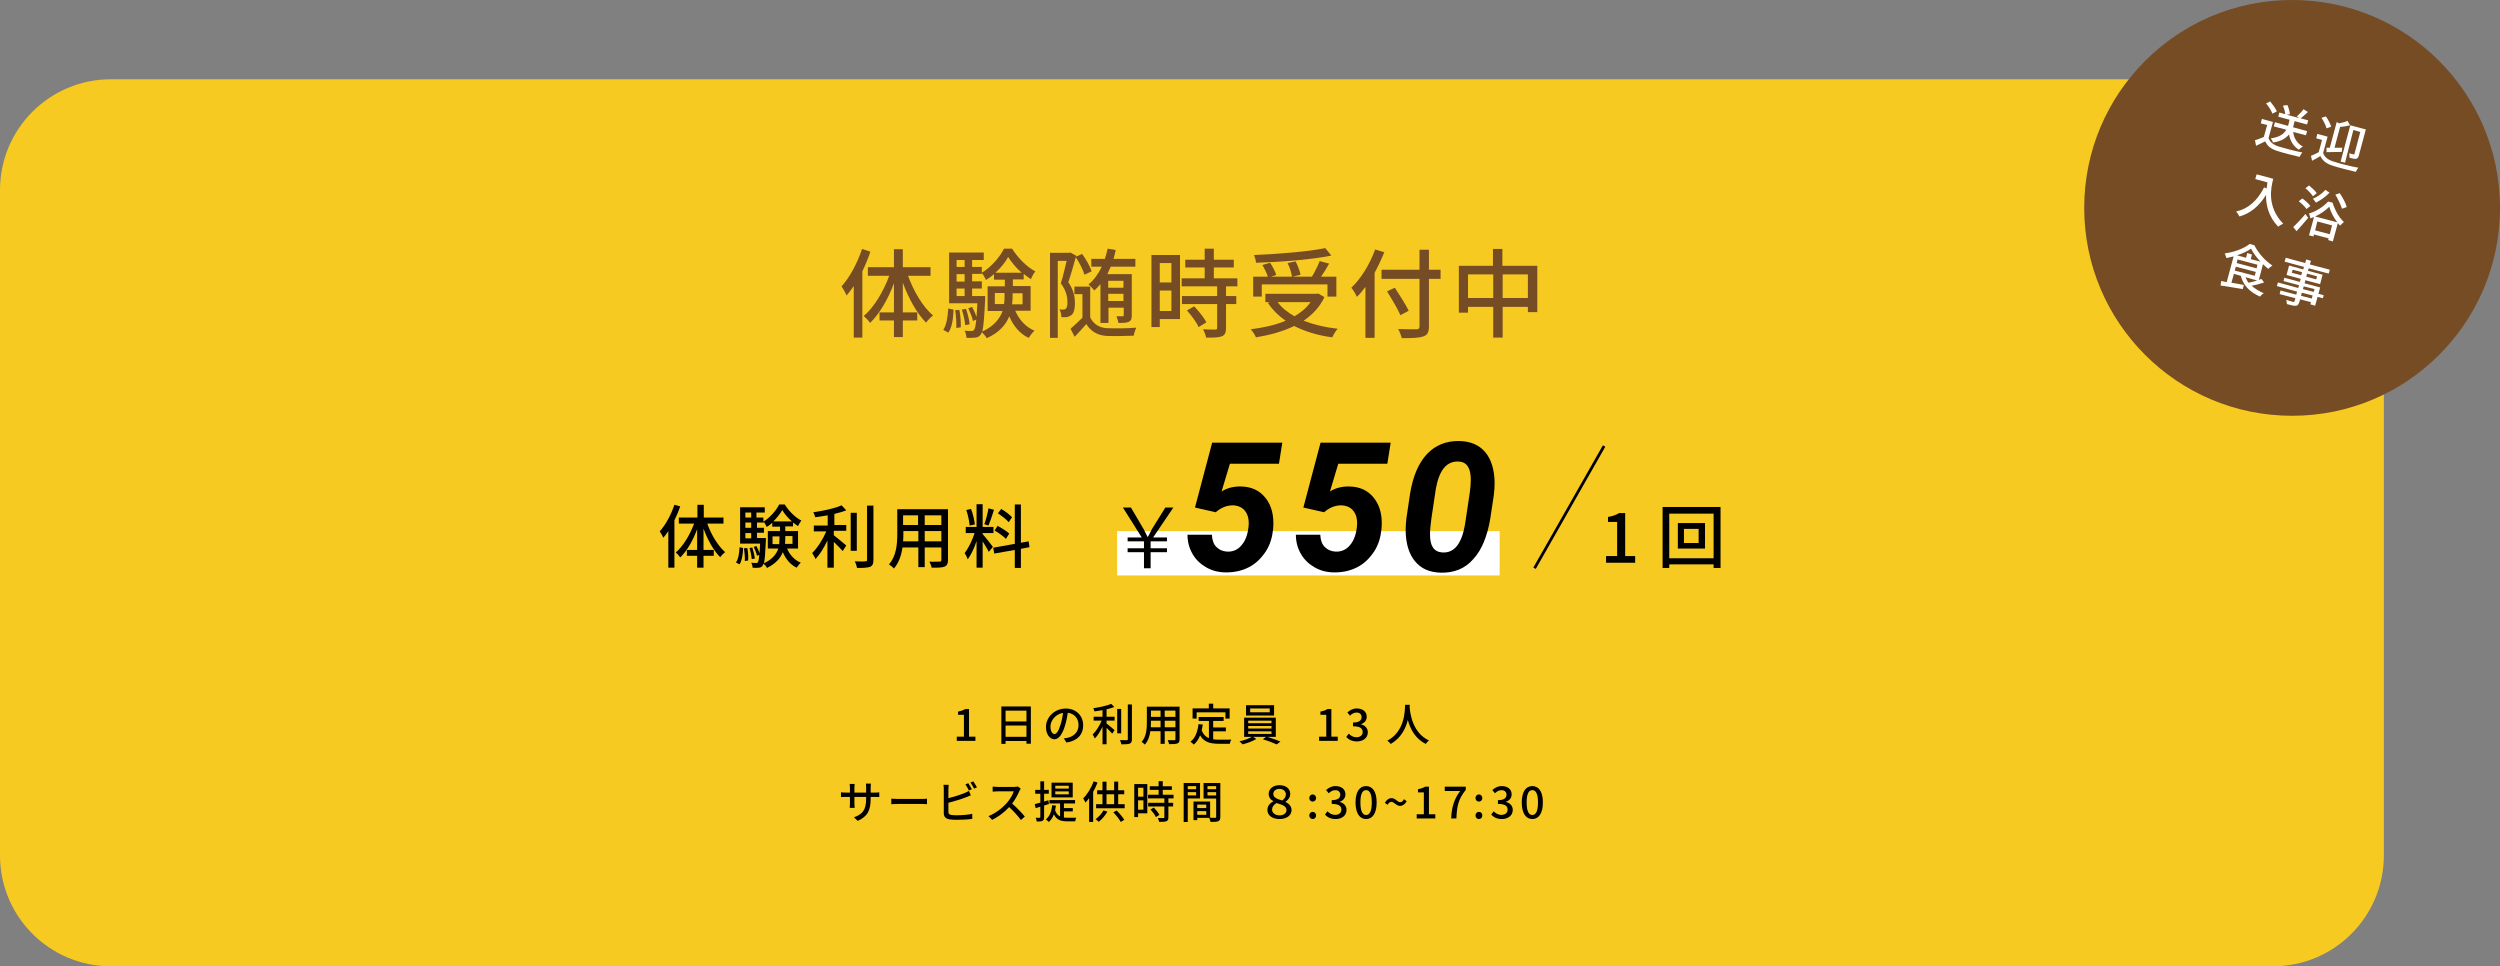 <?xml version="1.0" encoding="utf-8"?>
<!-- Generator: Adobe Illustrator 26.2.1, SVG Export Plug-In . SVG Version: 6.00 Build 0)  -->
<svg version="1.1" id="レイヤー_1" xmlns="http://www.w3.org/2000/svg" xmlns:xlink="http://www.w3.org/1999/xlink" x="0px"
	 y="0px" width="901.9px" height="348.6px" viewBox="0 0 901.9 348.6" style="enable-background:new 0 0 901.9 348.6;"
	 xml:space="preserve">
<rect x="0" y="0" width="901.9" height="348.6" fill="#808080" stroke="none"/>
<style type="text/css">
	.st0{fill:#F7CA21;}
	.st1{fill:#FFFFFF;}
	.st2{fill:none;stroke:#000000;stroke-miterlimit:10;}
	.st3{fill:#754C24;}
</style>
<path class="st0" d="M820,348.6H40c-22.1,0-40-17.9-40-40v-240c0-22.1,17.9-40,40-40h780c22.1,0,40,17.9,40,40v240
	C860,330.7,842.1,348.6,820,348.6z"/>
<rect x="403" y="191.6" class="st1" width="138" height="16"/>
<g>
	<g>
		<g>
			<g>
				<path d="M579.4,200.6h4v-12.3h-3.3v-1.8c1.7-0.3,2.9-0.7,4-1.4h2.2v15.5h3.6v2.4h-10.5V200.6z"/>
				<path d="M620.7,182.9v22h-2.5v-1.3h-16v1.3h-2.4v-22H620.7z M618.2,201.4v-16.1h-16v16.1H618.2z M615.1,188.7v9.2h-9.8v-9.2
					H615.1z M612.8,190.8h-5.3v5.1h5.3V190.8z"/>
			</g>
		</g>
		<g>
			<g>
				<path d="M431.1,183.1l6.2-23.4h25.3l-1.2,7.6h-17.7l-3,10c1.9-1.2,4.1-1.8,6.7-1.8c4,0,7,1.4,9.2,4.2s3.1,6.5,2.7,11.1
					c-0.3,3-1.1,5.8-2.7,8.2s-3.5,4.3-6,5.6s-5.2,1.9-8.3,1.9c-2.6,0-5-0.6-7.1-1.8s-3.8-2.8-5-4.9c-1.2-2.1-1.8-4.4-1.8-6.9h8.8
					c0.1,1.9,0.6,3.4,1.6,4.4s2.2,1.6,3.9,1.7c2.1,0.1,3.9-0.7,5.2-2.3c1.4-1.6,2.2-3.8,2.5-6.5c0.3-2.4-0.1-4.3-1.1-5.7
					s-2.5-2.1-4.5-2.2c-2.2,0-4.3,0.8-6.2,2.5L431.1,183.1z"/>
				<path d="M470.2,183.1l6.2-23.4h25.3l-1.2,7.6h-17.7l-3,10c1.9-1.2,4.1-1.8,6.7-1.8c4,0,7,1.4,9.2,4.2s3.1,6.5,2.7,11.1
					c-0.3,3-1.1,5.8-2.7,8.2s-3.5,4.3-6,5.6s-5.2,1.9-8.3,1.9c-2.6,0-5-0.6-7.1-1.8s-3.8-2.8-5-4.9c-1.2-2.1-1.8-4.4-1.8-6.9h8.8
					c0.1,1.9,0.6,3.4,1.6,4.4s2.2,1.6,3.9,1.7c2.1,0.1,3.9-0.7,5.2-2.3c1.4-1.6,2.2-3.8,2.5-6.5c0.3-2.4-0.1-4.3-1.1-5.7
					s-2.5-2.1-4.5-2.2c-2.2,0-4.3,0.8-6.2,2.5L470.2,183.1z"/>
				<path d="M519.8,206.6c-4-0.1-7.1-1.4-9.3-4.1c-2.2-2.6-3.3-6.3-3.4-11c0-1.6,0.1-3.1,0.3-4.7l1.3-8.7c1-6.3,3.1-11.1,6.1-14.3
					s7-4.8,11.7-4.7c4,0.1,7.1,1.4,9.3,4s3.3,6.3,3.4,10.9c0,1.6-0.1,3.2-0.3,4.7l-1.3,8.6c-1.1,6.3-3.1,11.2-6.1,14.4
					C528.6,205.1,524.6,206.7,519.8,206.6z M530.6,173c0-4.2-1.5-6.4-4.4-6.5c-4.3-0.2-7,3.1-8.2,9.8l-1.6,10.7
					c-0.3,2.2-0.5,4.1-0.5,5.6c-0.1,4.3,1.4,6.5,4.4,6.7c4.3,0.3,7-3.1,8.2-10l1.7-11.3C530.5,176,530.6,174.4,530.6,173z"/>
			</g>
		</g>
		<g>
			<g>
				<path d="M412.7,205v-5.8h-5.9v-1.4h5.9v-2.5h-5.9v-1.4h5.1l-6.8-10.8h2.9l4.7,8c0.5,1,0.8,1.7,1.3,2.6h0.1
					c0.5-0.8,0.9-1.7,1.4-2.7l4.9-7.9h2.9l-7.3,10.8h5v1.4h-5.9v2.5h5.9v1.4h-5.9v5.8L412.7,205L412.7,205z"/>
			</g>
		</g>
		<line class="st2" x1="553.6" y1="205" x2="578.7" y2="160.9"/>
	</g>
	<g>
		<g>
			<path d="M245.4,182.7c-0.6,1.7-1.3,3.4-2.1,5v17.1h-2.2v-13.2c-0.6,0.9-1.2,1.7-1.8,2.4c-0.2-0.5-0.9-1.8-1.3-2.3
				c2.1-2.3,4.1-6,5.3-9.6L245.4,182.7z M255.2,189c1.4,4,3.9,8,6.4,10.2c-0.6,0.4-1.3,1.2-1.8,1.8c-2.3-2.3-4.5-6.2-6-10.3v7.7h3.7
				v2.1h-3.7v4.3h-2.3v-4.3h-3.7v-2.1h3.7v-7.5c-1.5,4.1-3.7,7.9-6.1,10.2c-0.4-0.6-1.1-1.4-1.6-1.8c2.6-2.2,5.1-6.3,6.6-10.4h-5.5
				v-2.2h6.7v-4.6h2.3v4.6h7.1v2.2h-5.8V189z"/>
			<path d="M265.5,202.9c0.9-1.2,1.2-3.4,1.3-5.5l1.3,0.3c-0.1,2.2-0.4,4.5-1.3,5.9L265.5,202.9z M284,198c1,2.3,2.7,4.1,4.9,5
				c-0.5,0.4-1.1,1.3-1.5,1.8c-2.3-1.1-3.9-3.1-5-5.6c-0.8,2.1-2.5,4.1-5.7,5.7c-0.2-0.5-0.8-1.2-1.3-1.5c-0.1,0.3-0.2,0.5-0.3,0.7
				c-0.4,0.5-0.8,0.7-1.4,0.7c-0.5,0.1-1.4,0.1-2.2,0c0-0.5-0.2-1.3-0.5-1.8c0.8,0.1,1.4,0.1,1.8,0.1c0.3,0,0.5,0,0.6-0.3
				c0.2-0.3,0.4-1,0.5-2.6l-0.8,0.3c-0.2-0.9-0.7-2.2-1.2-3.2l1-0.3c0.4,0.8,0.9,1.8,1.1,2.6c0.1-0.9,0.1-2,0.2-3.5H267V183h8.9v1.9
				h-3v1.8h2.5v1.5c2.3-1.4,4.6-4,5.7-6.2h2c1.5,2.4,3.8,4.7,6,5.8c-0.4,0.5-0.9,1.3-1.2,2c-0.6-0.4-1.2-0.8-1.8-1.3v1.4h-2.8v1.7
				h4.6v6.3H284V198z M269.6,197.7c0.3,1.4,0.4,3.3,0.3,4.5l-1.2,0.2c0.1-1.2-0.1-3.1-0.3-4.6L269.6,197.7z M268.9,184.9v1.8h2.1
				v-1.8H268.9z M268.9,188.5v1.9h2.1v-1.9H268.9z M268.9,194.2h2.1v-1.9h-2.1V194.2z M271.2,201.7c-0.1-1.1-0.4-2.7-0.8-4l1-0.2
				c0.4,1.2,0.8,2.9,0.9,4L271.2,201.7z M276.3,194.2c0,0,0,0.6,0,0.8c-0.2,4.6-0.4,7-0.7,8.2c3-1.4,4.5-3.3,5.2-5.3H277v-6.3h4.4
				V190h-2.8v-1.4c-0.6,0.6-1.3,1.1-2,1.5c-0.2-0.5-0.7-1.3-1-1.8v0.2h-2.5v1.9h2.5v1.8h-2.5v1.9h3.2V194.2z M281.1,196.3
				c0.1-0.8,0.1-1.6,0.1-2.3v-0.5h-2.5v2.8H281.1z M285.7,188.1c-1.4-1.2-2.7-2.7-3.5-4.1c-0.7,1.3-1.9,2.8-3.2,4.1H285.7z
				 M283.3,193.4v0.5c0,0.8,0,1.5-0.1,2.3h2.7v-2.8H283.3z"/>
			<path d="M300.8,189.4h4.5v2.1h-4.5v1.6c1.2,0.9,3.8,3.1,4.5,3.7l-1.3,2c-0.7-0.8-2-2.2-3.2-3.3v9.3h-2.3V195
				c-1.2,2.6-2.8,5.1-4.3,6.7c-0.2-0.7-0.9-1.6-1.2-2.2c1.9-1.8,3.9-5,5.1-7.8h-4.5v-2.1h5v-3.7c-1.5,0.3-3.1,0.5-4.5,0.7
				c-0.1-0.5-0.4-1.3-0.7-1.8c3.6-0.5,7.8-1.4,10.2-2.5l1.7,1.8c-1.2,0.5-2.7,0.9-4.3,1.3v4H300.8z M309.1,198.7h-2.2V185h2.2V198.7
				z M315.1,182.5V202c0,1.5-0.4,2.1-1.2,2.5c-0.9,0.3-2.4,0.4-4.7,0.4c-0.1-0.6-0.5-1.7-0.8-2.4c1.7,0.1,3.3,0.1,3.8,0
				c0.5,0,0.6-0.1,0.6-0.6v-19.5h2.3V182.5z"/>
			<path d="M342,202c0,1.3-0.3,2-1.2,2.4c-0.9,0.4-2.4,0.4-4.7,0.4c-0.1-0.6-0.5-1.6-0.8-2.2c1.6,0.1,3.2,0,3.7,0
				c0.4,0,0.6-0.2,0.6-0.6v-4.5h-6v7.1h-2.3v-7.1h-5.7c-0.4,2.7-1.3,5.5-3.1,7.6c-0.4-0.5-1.3-1.2-1.8-1.5c2.7-3,3-7.4,3-11v-8.9
				H342V202z M331.3,195.3v-3.7h-5.4v1c0,0.9,0,1.8-0.1,2.7H331.3z M325.8,185.9v3.5h5.4v-3.5H325.8z M339.6,185.9h-6v3.5h6V185.9z
				 M339.6,195.3v-3.7h-6v3.7H339.6z"/>
			<path d="M354.5,192.7c0.8,0.8,3.1,3.8,3.7,4.6l-1.5,1.8c-0.4-0.9-1.4-2.5-2.2-3.8v9.5h-2.2v-9.6c-0.8,2.5-2,5-3.2,6.6
				c-0.2-0.7-0.7-1.7-1.1-2.3c1.3-1.6,2.8-4.6,3.6-7.2h-3.2v-2.2h3.9v-8.2h2.2v8.2h3.9v2.2h-3.9L354.5,192.7L354.5,192.7z
				 M349.8,189.6c-0.1-1.5-0.6-3.9-1.2-5.6l1.7-0.4c0.7,1.7,1.2,4,1.4,5.6L349.8,189.6z M358.6,183.9c-0.6,2-1.4,4.3-2,5.7l-1.5-0.5
				c0.6-1.5,1.2-4,1.5-5.7L358.6,183.9z M368.3,198v6.9h-2.2v-6.5l-7.4,1.3l-0.4-2.1l7.8-1.4V182h2.2v13.8l2.8-0.5l0.3,2.1
				L368.3,198z M362.9,194.4c-0.9-0.9-2.6-2.2-4.1-3l1.1-1.7c1.4,0.8,3.3,1.9,4.2,2.8L362.9,194.4z M363.9,188.4
				c-0.8-1-2.5-2.3-3.9-3.2l1.2-1.6c1.4,0.8,3.1,2.1,3.9,3L363.9,188.4z"/>
		</g>
	</g>
</g>
<g>
	<g>
		<path class="st3" d="M314,90.8c-0.8,2.4-1.8,4.8-2.9,7.1v23.9H308v-18.6c-0.9,1.3-1.7,2.4-2.6,3.4c-0.3-0.8-1.3-2.6-1.8-3.3
			c3-3.3,5.7-8.4,7.4-13.5L314,90.8z M327.6,99.5c2,5.6,5.4,11.3,9,14.3c-0.8,0.6-1.9,1.7-2.5,2.6c-3.3-3.3-6.3-8.7-8.4-14.4v10.7
			h5.2v2.9h-5.2v6h-3.2v-6h-5.2v-2.9h5.2v-10.5c-2.1,5.7-5.2,11-8.6,14.3c-0.5-0.8-1.6-1.9-2.3-2.5c3.7-3.1,7.1-8.8,9.2-14.5h-7.7
			v-3.1h9.4v-6.5h3.2v6.5h10v3.1H327.6z"/>
		<path class="st3" d="M340.3,119c1.2-1.8,1.6-4.7,1.8-7.7l1.9,0.4c-0.1,3.1-0.5,6.4-1.9,8.3L340.3,119z M366.3,112.2
			c1.4,3.2,3.8,5.8,6.9,7.1c-0.7,0.6-1.6,1.8-2.1,2.6c-3.2-1.5-5.5-4.3-7-7.8c-1.2,3-3.5,5.8-8.1,7.9c-0.3-0.6-1.2-1.6-1.8-2.2
			c-0.1,0.5-0.3,0.8-0.5,1c-0.5,0.7-1.1,0.9-1.9,1c-0.7,0.1-1.9,0.1-3.1,0.1c-0.1-0.8-0.3-1.9-0.7-2.6c1.1,0.1,2,0.1,2.5,0.1
			c0.4,0,0.7-0.1,0.9-0.4c0.3-0.4,0.6-1.4,0.8-3.7l-1.2,0.5c-0.2-1.3-1-3.1-1.7-4.6l1.4-0.5c0.6,1.1,1.2,2.5,1.6,3.6
			c0.1-1.3,0.2-2.9,0.3-4.9h-10.2V91.1h12.5v2.7h-4.2v2.5h3.5v2.1c3.3-2,6.5-5.6,8-8.7h2.9c2.1,3.3,5.3,6.6,8.4,8.2
			c-0.6,0.7-1.2,1.9-1.6,2.8c-0.8-0.5-1.7-1.2-2.6-1.9v2h-3.9v2.4h6.4v8.9h-5.5V112.2z M346.1,111.8c0.4,2,0.6,4.7,0.5,6.3l-1.6,0.2
			c0.1-1.8-0.1-4.3-0.4-6.4L346.1,111.8z M345.1,93.8v2.5h2.9v-2.5H345.1z M345.1,98.9v2.7h2.9v-2.7H345.1z M345.1,106.8h2.9v-2.7
			h-2.9V106.8z M348.2,117.3c-0.1-1.5-0.6-3.8-1.2-5.6l1.5-0.3c0.6,1.8,1.2,4.1,1.3,5.6L348.2,117.3z M355.4,106.8c0,0,0,0.8,0,1.2
			c-0.3,6.4-0.6,9.8-1,11.6c4.3-2,6.3-4.7,7.3-7.4h-5.4v-8.9h6.2v-2.4h-3.9v-2c-0.9,0.8-1.9,1.5-2.9,2.1c-0.3-0.7-0.9-1.8-1.5-2.5
			v0.3h-3.5v2.7h3.5v2.6h-3.5v2.7L355.4,106.8L355.4,106.8z M362.2,109.7c0.2-1.1,0.2-2.2,0.2-3.3v-0.7h-3.5v4H362.2z M368.6,98.4
			c-2-1.7-3.7-3.8-4.9-5.7c-1,1.9-2.7,4-4.6,5.7H368.6z M365.3,105.8v0.7c0,1.1,0,2.2-0.2,3.3h3.8v-4H365.3z"/>
		<path class="st3" d="M391.2,99.1c-0.4-1.7-1.8-4.3-3.1-6.3c-0.8,2.9-1.8,6.4-2.7,9c2,2.9,2.4,5.5,2.4,7.6s-0.4,3.6-1.3,4.3
			c-0.5,0.3-1,0.6-1.7,0.7c-0.6,0-1.2,0.1-1.9,0c0-0.8-0.2-2-0.7-2.8c0.6,0.1,1,0.1,1.4,0.1s0.6-0.1,0.9-0.3
			c0.4-0.3,0.6-1.3,0.6-2.3c0-1.9-0.4-4.2-2.4-6.9c0.8-2.4,1.5-5.7,2.1-8.1h-3.2v27.8h-2.8V91.2h7l0.4-0.1l2.1,1.2l-0.1,0.3l2.2-1
			c1.4,2,2.9,4.5,3.4,6.3L391.2,99.1z M393.3,114.5c1.1,2.3,3.2,3.8,6.2,3.9c2.6,0.1,7.5,0.1,10.4-0.2c-0.3,0.7-0.8,2.1-0.9,2.9
			c-2.6,0.1-7.1,0.2-9.7,0.1c-3.4-0.2-5.8-1.7-7.4-4.3c-1.3,1.5-2.7,3-4.2,4.6l-1.5-2.9c1.3-1.1,2.9-2.6,4.3-4v-8.5h-2.9v-2.7h5.7
			V114.5z M397,102.5c-0.7,0.8-1.4,1.6-2.2,2.3c-0.4-0.5-1.5-1.7-2.1-2.2c2-1.6,3.5-3.8,4.8-6.4h-3.8v-2.8h4.9
			c0.4-1.2,0.7-2.5,1-3.7l2.9,0.5c-0.2,1.1-0.5,2.2-0.8,3.2h7.9v2.8h-8.9c-0.4,0.9-0.8,1.8-1.2,2.7h8.8v14.8c0,1.3-0.2,2-1.1,2.4
			c-0.8,0.4-2,0.4-3.7,0.4c-0.1-0.7-0.5-1.8-0.7-2.4c0.9,0,1.9,0,2.2,0c0.3,0,0.4-0.1,0.4-0.5V111h-5.5v5.5H397V102.5z M399.8,101.3
			v2.5h5.5v-2.5H399.8z M405.3,108.6V106h-5.5v2.6H405.3z"/>
		<path class="st3" d="M425.7,115.1h-7.3v2.9h-3V92h10.3V115.1z M418.4,94.9v7h4.2v-7H418.4z M422.6,112.2v-7.4h-4.2v7.4H422.6z
			 M442.3,103.3v3.5h3.7v2.9h-3.7v8.6c0,1.7-0.4,2.6-1.5,3c-1.2,0.5-3,0.5-5.7,0.5c-0.1-0.9-0.6-2.1-1.1-3c2,0.1,3.9,0.1,4.4,0.1
			c0.6,0,0.7-0.2,0.7-0.7v-8.5h-12.7v-2.9h12.7v-3.5h-12.8v-2.9h8.3v-3.9h-7v-2.8h7v-4h3.3v4h7.2v2.8h-7.2v3.9h8.5v2.9H442.3z
			 M430.8,110.5c1.7,1.8,3.6,4.1,4.4,5.8l-2.8,1.7c-0.7-1.7-2.6-4.2-4.2-6L430.8,110.5z"/>
		<path class="st3" d="M477.8,107.2c-1.7,3.6-4.3,6.3-7.5,8.5c3.6,1.4,7.7,2.4,12.3,2.9c-0.7,0.7-1.5,2.1-2,3.1
			c-5.2-0.7-9.8-2.1-13.7-4.1c-4.1,2-8.9,3.3-13.8,4.1c-0.3-0.8-1.2-2.2-1.9-2.9c4.6-0.6,8.9-1.5,12.6-3.1c-2.6-1.8-4.7-3.9-6.4-6.4
			l0.6-0.3h-1.5v-3H475l0.6-0.1L477.8,107.2z M455.1,107h-3v-7.2h5.3c-0.4-1.2-1.2-2.9-2-4.2l2.8-0.8c0.9,1.3,1.9,3.2,2.2,4.4
			l-1.9,0.6h7.6c-0.2-1.3-0.8-3.4-1.6-4.9l2.9-0.6c0.8,1.5,1.5,3.5,1.8,4.8l-2.9,0.7h7c1-1.6,2.1-3.9,2.8-5.6l3.4,0.9
			c-0.9,1.6-1.9,3.3-2.9,4.7h5.5v7.2h-3.2v-4.4h-23.7v4.4H455.1z M480.3,92.2c-7.4,1.5-18.1,2.3-27.2,2.6c0-0.8-0.4-2.1-0.7-2.8
			c9-0.4,19.6-1.2,25.7-2.5L480.3,92.2z M460.9,109c1.5,2,3.6,3.7,6.1,5.1c2.4-1.4,4.3-3,5.8-5.1H460.9z"/>
		<path class="st3" d="M499.4,91c-1,2.5-2.2,5-3.5,7.4v23.5h-3.3v-18.4c-1,1.3-2,2.6-3.1,3.6c-0.3-0.8-1.3-2.5-2-3.3
			c3.5-3.3,6.7-8.5,8.6-13.8L499.4,91z M519.7,100.6h-4.2v17.1c0,2.3-0.6,3.2-2.1,3.7s-3.9,0.6-7.7,0.6c-0.2-0.9-0.8-2.4-1.3-3.3
			c2.8,0.1,5.7,0.1,6.6,0.1c0.8,0,1.1-0.3,1.1-1.1v-17.1h-13.7v-3.3h13.7v-7.2h3.4v7.2h4.2L519.7,100.6L519.7,100.6z M505.2,113.7
			c-0.9-2.2-3.1-5.8-4.8-8.6l2.8-1.3c1.7,2.6,4,6.2,5,8.3L505.2,113.7z"/>
		<path class="st3" d="M554.6,95.9v16.7h-3.4v-1.9h-9.1v11.1h-3.4v-11.1h-9.1v2.1h-3.3V95.9h12.3v-6.1h3.4v6.1H554.6z M538.7,107.5
			V99h-9.1v8.5H538.7z M551.2,107.5V99h-9.1v8.5H551.2z"/>
	</g>
</g>
<g>
	<circle class="st3" cx="826.9" cy="75" r="75"/>
	<g>
		<g>
			<path class="st1" d="M818.4,49.8c0.5,1.5,1.8,2.5,3.8,3.1s6.1,1.7,8.4,2.1c-0.3,0.3-0.8,1.1-1,1.6c-2.1-0.5-5.8-1.4-7.9-2.1
				c-2.3-0.7-3.7-1.7-4.5-3.5c-1.1,0.5-2.1,1-3.3,1.6l-0.4-2c1-0.3,2.1-0.7,3.2-1.2l1.2-4.3l-2.3-0.6l0.4-1.6l4,1.1L818.4,49.8z
				 M819.8,41c-0.4-1-1.3-2.6-2.3-3.7l1.5-0.7c0.9,1.1,2,2.6,2.4,3.6L819.8,41z M827.3,47.6c0.2,2.2,1.4,4.1,3.5,5.3
				c-0.5,0.2-1.1,0.8-1.5,1.1c-2-1.3-3.1-3.2-3.5-5.5c-1.1,1.3-2.8,2.5-5.8,2.9c-0.1-0.4-0.5-1.1-0.8-1.5c3.3-0.4,4.8-1.7,5.6-3.1
				l-4.5-1.2l0.4-1.5l4.7,1.3l0.1-0.2l0.5-2l-4.1-1.1l0.4-1.5l2.1,0.6c0-0.9-0.4-2.1-0.8-3.1l1.6-0.2c0.5,1,0.8,2.4,0.9,3.3
				l-1.1,0.2l4.5,1.2l-0.9-0.6c0.8-0.7,1.8-1.7,2.4-2.6l1.6,1c-0.9,0.8-1.8,1.7-2.6,2.3l2.7,0.7l-0.4,1.5l-4.5-1.2l-0.5,2l-0.1,0.2
				l5.1,1.4l-0.4,1.5L827.3,47.6z"/>
			<path class="st1" d="M838.1,55.2c0.5,1.5,1.8,2.5,3.8,3.1c2.1,0.7,6.5,1.8,8.9,2.2c-0.3,0.3-0.7,1-0.9,1.5
				c-2.2-0.5-6.2-1.5-8.3-2.2c-2.3-0.7-3.7-1.8-4.5-3.5c-0.9,0.6-1.9,1.1-3,1.7l-0.4-1.8c0.9-0.3,1.9-0.8,2.8-1.3l1.2-4.4l-2.1-0.6
				l0.4-1.6l3.7,1L838.1,55.2z M839.3,46.3c-0.2-1-1-2.6-1.8-3.8l1.6-0.5c0.8,1.1,1.6,2.7,1.9,3.7L839.3,46.3z M839.3,53.3
				c0.4,0,0.8,0,1.2,0L843,44l0.8,0.5c1.1-0.2,2.3-0.5,3.1-0.9l0.9,1.6c-1.1,0.3-2.4,0.5-3.6,0.6l-2,7.5c0.9,0,1.9,0,2.8,0l-0.2,1.5
				c-1.9,0-3.9,0.1-5.5,0.1V53.3z M846,58.7l-1.6-0.4l3.5-13.1l5.6,1.5L851,56c-0.2,0.8-0.4,1.1-1,1.3c-0.6,0.1-1.3-0.1-2.4-0.4
				c0-0.4,0-1.1-0.1-1.6c0.7,0.2,1.4,0.4,1.6,0.4c0.2,0.1,0.3,0,0.3-0.2l2.1-7.9l-2.5-0.7L846,58.7z"/>
			<path class="st1" d="M820.1,64.5c-0.9,3.3-2.3,10.2,3.6,16.2c-0.5,0.2-1.4,0.7-1.8,1.1c-3.5-3.6-4.5-7.9-4.4-11.5
				c-2.5,4.1-5.7,6.7-9.6,7.8c-0.2-0.4-0.8-1.4-1.2-1.8c4.5-1,7.7-4,10.1-8.7l0.9,0.4c0.1-0.8,0.2-1.6,0.3-2.2l-4.4-1.2l0.5-1.7
				L820.1,64.5z"/>
			<path class="st1" d="M827.3,81.9c1.2-1.1,3-3,4.4-4.7l1,1.4c-1.3,1.6-2.9,3.3-4.2,4.8L827.3,81.9z M832.1,75.4
				c-0.5-0.8-1.8-2-2.8-2.8l1.3-1c1,0.7,2.3,1.9,2.9,2.7L832.1,75.4z M834.4,70.8c-0.5-0.8-1.7-2.1-2.7-2.9l1.3-1
				c1,0.8,2.2,1.9,2.8,2.8L834.4,70.8z M841.5,73.1c0.8,2.6,2.3,5.4,4.1,7c-0.4,0.3-1,0.9-1.4,1.3c-0.3-0.3-0.5-0.6-0.8-0.9
				l-1.8,6.6l-1.7-0.5l0.2-0.6l-5.3-1.4l-0.2,0.7l-1.6-0.4l1.8-6.6c-0.4,0.2-0.9,0.3-1.3,0.5c-0.1-0.5-0.3-1.3-0.5-1.8
				c2.6-0.7,5.4-2.6,6.9-4.3L841.5,73.1z M840.4,69.5c-1.4,1.5-3.3,2.8-4.9,3.6c-0.3-0.4-0.8-1.1-1.1-1.4c1.6-0.7,3.3-1.8,4.5-3.2
				L840.4,69.5z M843.2,80.2c-1.3-1.7-2.4-3.8-2.9-5.6c-1.2,1.2-3.1,2.6-5.1,3.5L843.2,80.2z M840.5,84.5l0.8-3.2l-5.3-1.4l-0.8,3.2
				L840.5,84.5z M844.9,75.3c-0.4-1.3-1.4-3.4-2.4-5.1l1.6-0.5c1,1.5,2.2,3.6,2.5,5L844.9,75.3z"/>
			<path class="st1" d="M816.8,101.9c-1.4,0.5-3,0.9-4.5,1.2c1.1,1,2.6,1.9,4.4,2.7c-0.5,0.2-1.1,0.8-1.4,1.2
				c-3.8-1.7-6.1-4.2-6.9-7.5l-2.5-0.7L805,102c1.4,0.2,2.9,0.5,4.5,0.8l-0.4,1.5c-2.9-0.5-5.9-1-8-1.3l0.2-1.6
				c0.6,0.1,1.3,0.2,2,0.4l2.5-9.3c-0.8,0.2-1.7,0.4-2.6,0.6c-0.1-0.4-0.4-1.2-0.6-1.7c3.4-0.4,7-1.8,9-3.4l1.7,0.5
				c1.4,2.8,3.9,5.6,6.5,7.3c-0.5,0.3-1.1,0.8-1.5,1.2c-0.6-0.5-1.3-1.1-1.9-1.7l-1.5,5.7c0.3-0.1,0.7-0.3,0.9-0.4L816.8,101.9z
				 M806.2,97.6l7.2,1.9l0.4-1.4l-7.2-1.9L806.2,97.6z M806.9,94.9l7.2,1.9l0.3-1.3l-7.2-1.9L806.9,94.9z M815.5,94.4
				c-1.4-1.5-2.7-3.2-3.4-4.7c-1.3,0.9-3.1,1.8-5.1,2.4l3.3,0.9l0.4-1.7l1.7,0.5l-0.4,1.7L815.5,94.4z M810.1,100
				c0.3,0.7,0.6,1.4,1.1,2c1-0.2,2.1-0.5,3.1-0.8L810.1,100z"/>
			<path class="st1" d="M838,107.6l-1.9-0.5l-0.9,3.2l-1.7-0.5l0.2-0.8l-3.9-1l-0.3,1c-0.3,0.9-0.6,1.3-1.3,1.3
				c-0.7,0.1-1.6-0.2-3.2-0.6c0-0.4-0.1-1.1-0.2-1.5c1,0.3,2.1,0.6,2.4,0.7c0.3,0.1,0.5,0,0.6-0.3l0.3-1l-5.7-1.5l0.3-1.3l5.7,1.5
				l0.3-1.1l-7.3-2l0.4-1.3l7.3,2l0.3-1l-5.6-1.5l0.3-1.2l5.6,1.5l0.3-1.1l-5.1-1.4l0.9-3.4l5.1,1.4l0.3-0.9l-7-1.9l0.4-1.4l7,1.9
				l0.4-1.3l1.7,0.5l-0.4,1.3l7.2,1.9l-0.4,1.4l-7.2-1.9l-0.3,0.9l5.3,1.4l-0.9,3.4l-5.3-1.4l-0.3,1.1l5.6,1.5l-0.6,2.3l1.9,0.5
				L838,107.6z M830.2,99.3l0.3-1.1l-3.4-0.9l-0.3,1.1L830.2,99.3z M834.3,106.6l-3.9-1l-0.3,1.1l3.9,1L834.3,106.6z M830.8,104.3
				l3.9,1l0.3-1l-3.9-1L830.8,104.3z M832.3,98.7l-0.3,1.1l3.6,1l0.3-1.1L832.3,98.7z"/>
		</g>
	</g>
</g>
<g>
	<g>
		<path d="M345.167,265.75h2.576v-7.876h-2.112v-1.168c1.104-0.192,1.889-0.48,2.561-0.896h1.393v9.94h2.306v1.521h-6.723V265.75z"
			/>
		<path d="M371.891,254.865v13.43h-1.585v-0.977h-7.539v1.04h-1.521v-13.493H371.891z M362.767,256.37v3.905h7.539v-3.905H362.767z
			 M370.306,265.813v-4.065h-7.539v4.065H370.306z"/>
		<path d="M384.738,267.879l-0.945-1.505c0.545-0.048,1.025-0.128,1.425-0.225c2.049-0.464,3.874-1.969,3.874-4.546
			c0-2.32-1.409-4.161-3.874-4.466c-0.224,1.441-0.496,2.994-0.96,4.498c-0.961,3.266-2.289,5.074-3.874,5.074
			c-1.584,0-3.041-1.761-3.041-4.434c0-3.586,3.138-6.659,7.155-6.659c3.841,0,6.274,2.689,6.274,6.035
			C390.772,265.013,388.627,267.318,384.738,267.879z M380.431,264.805c0.721,0,1.473-1.041,2.209-3.506
			c0.4-1.265,0.688-2.721,0.881-4.13c-2.881,0.465-4.562,2.962-4.562,4.946C378.96,263.957,379.744,264.805,380.431,264.805z"/>
		<path d="M399.2,258.579h2.897v1.376H399.2v1.057c0.784,0.576,2.465,2.017,2.897,2.401l-0.849,1.264
			c-0.448-0.512-1.297-1.393-2.049-2.112v5.938h-1.457v-6.354c-0.784,1.648-1.776,3.265-2.769,4.273
			c-0.16-0.433-0.544-1.057-0.784-1.44c1.216-1.152,2.497-3.186,3.249-5.026h-2.897v-1.376h3.201v-2.386
			c-0.976,0.192-1.969,0.353-2.896,0.465c-0.064-0.336-0.272-0.849-0.448-1.152c2.32-0.353,4.994-0.913,6.515-1.585l1.072,1.137
			c-0.801,0.32-1.761,0.592-2.785,0.832V258.579z M404.482,264.549h-1.44v-8.804h1.44V264.549z M408.355,254.144v12.502
			c0,0.928-0.224,1.36-0.784,1.616c-0.592,0.224-1.553,0.272-3.009,0.272c-0.08-0.417-0.305-1.104-0.528-1.537
			c1.089,0.048,2.097,0.048,2.417,0.032c0.304,0,0.416-0.096,0.416-0.384v-12.502H408.355z"/>
		<path d="M425.54,266.662c0,0.864-0.208,1.312-0.784,1.536c-0.592,0.24-1.521,0.272-2.993,0.257
			c-0.063-0.4-0.304-1.057-0.496-1.441c1.024,0.049,2.081,0.032,2.385,0.032c0.288,0,0.4-0.096,0.4-0.399v-2.865h-3.874v4.577
			h-1.488v-4.577h-3.682c-0.256,1.761-0.832,3.553-2.001,4.85c-0.224-0.288-0.832-0.801-1.168-0.977
			c1.744-1.937,1.904-4.77,1.904-7.026v-5.698h11.797V266.662z M418.689,262.372v-2.369h-3.474v0.641
			c0,0.544-0.016,1.137-0.063,1.729H418.689z M415.216,256.353v2.257h3.474v-2.257H415.216z M424.052,256.353h-3.874v2.257h3.874
			V256.353z M424.052,262.372v-2.369h-3.874v2.369H424.052z"/>
		<path d="M437.666,266.71c0.704,0.096,1.456,0.145,2.257,0.145c0.688,0,3.377,0,4.289-0.032c-0.239,0.352-0.496,1.072-0.56,1.505
			h-3.81c-3.138,0-5.442-0.528-6.899-3.042c-0.527,1.361-1.264,2.481-2.257,3.33c-0.239-0.272-0.864-0.785-1.232-1.024
			c1.761-1.312,2.577-3.554,2.913-6.355l1.537,0.145c-0.096,0.736-0.225,1.44-0.385,2.097c0.561,1.488,1.457,2.337,2.609,2.817
			v-6.211h-3.697v-1.424h9.012v1.424h-3.777v2.354h4.577v1.393h-4.577V266.71z M431.695,259.251h-1.457v-3.682h5.858v-1.713h1.585
			v1.713h5.923v3.682h-1.521v-2.272h-10.388V259.251z"/>
		<path d="M457.154,265.83c1.617,0.464,3.553,1.168,4.77,1.681l-1.312,1.04c-1.199-0.544-3.361-1.36-5.041-1.841l1.184-0.88h-4.674
			l1.152,0.768c-1.279,0.769-3.328,1.537-4.961,1.938c-0.273-0.305-0.752-0.801-1.121-1.073c1.537-0.352,3.425-1.024,4.482-1.632
			h-2.801v-6.915h11.428v6.915H457.154z M459.634,258.146h-10.115v-3.745h10.115V258.146z M450.304,260.899h8.402v-0.912h-8.402
			V260.899z M450.304,262.837h8.402v-0.929h-8.402V262.837z M450.304,264.773h8.402v-0.944h-8.402V264.773z M458.066,255.586h-7.059
			v1.376h7.059V255.586z"/>
		<path d="M475.886,265.75h2.576v-7.876h-2.111v-1.168c1.104-0.192,1.889-0.48,2.561-0.896h1.393v9.94h2.305v1.521h-6.723V265.75z"
			/>
		<path d="M485.677,265.861l0.896-1.185c0.689,0.705,1.568,1.297,2.785,1.297c1.328,0,2.24-0.72,2.24-1.873
			c0-1.264-0.832-2.08-3.488-2.08v-1.361c2.32,0,3.09-0.848,3.09-1.952c0-1.024-0.689-1.648-1.809-1.648
			c-0.914,0-1.682,0.447-2.354,1.12l-0.961-1.152c0.928-0.849,2.018-1.44,3.377-1.44c2.113,0,3.602,1.088,3.602,2.977
			c0,1.329-0.783,2.209-2.033,2.673v0.08c1.361,0.337,2.434,1.329,2.434,2.882c0,2.064-1.777,3.281-3.938,3.281
			C487.661,267.478,486.462,266.742,485.677,265.861z"/>
		<path d="M508.593,254.273c-0.016,0.224-0.016,0.496-0.049,0.784c0.145,2.129,0.977,9.315,6.963,12.068
			c-0.465,0.353-0.896,0.849-1.137,1.249c-3.873-1.873-5.65-5.538-6.482-8.628c-0.768,3.058-2.449,6.515-6.162,8.644
			c-0.271-0.384-0.752-0.849-1.232-1.168c6.402-3.41,6.307-10.837,6.418-12.949H508.593z"/>
		<path d="M309.426,296.135l-1.36-1.28c2.993-1.104,4.401-2.481,4.401-6.723v-0.641h-4.226v2.4c0,0.657,0.048,1.329,0.08,1.553
			h-1.776c0.016-0.224,0.08-0.88,0.08-1.553v-2.4h-1.569c-0.752,0-1.408,0.032-1.664,0.063v-1.744
			c0.208,0.048,0.928,0.128,1.664,0.128h1.569v-1.841c0-0.4-0.032-0.864-0.097-1.28h1.809c-0.031,0.208-0.096,0.688-0.096,1.28
			v1.841h4.226v-1.856c0-0.641-0.048-1.169-0.08-1.393h1.809c-0.031,0.24-0.096,0.752-0.096,1.393v1.856h1.505
			c0.784,0,1.296-0.048,1.601-0.096v1.696c-0.257-0.032-0.816-0.048-1.585-0.048h-1.521v0.544
			C314.099,292.165,313.171,294.454,309.426,296.135z"/>
		<path d="M323.92,288.227h8.708c0.768,0,1.393-0.064,1.792-0.096v1.984c-0.352-0.016-1.088-0.08-1.792-0.08h-8.708
			c-0.88,0-1.841,0.032-2.385,0.08v-1.984C322.063,288.163,323.055,288.227,323.92,288.227z"/>
		<path d="M342.144,284.61v3.345c1.889-0.464,4.29-1.216,5.843-1.872c0.528-0.209,1.024-0.448,1.553-0.785l0.704,1.617
			c-0.528,0.208-1.169,0.496-1.681,0.688c-1.713,0.688-4.401,1.488-6.419,2.017v3.266c0,0.768,0.337,0.96,1.089,1.12
			c0.48,0.08,1.232,0.112,2.001,0.112c1.681,0,4.193-0.177,5.521-0.528v1.841c-1.456,0.208-3.857,0.319-5.618,0.319
			c-0.992,0-1.952-0.048-2.625-0.159c-1.296-0.24-2.032-0.881-2.032-2.226v-8.755c0-0.385-0.032-1.041-0.112-1.473h1.873
			C342.193,283.569,342.144,284.145,342.144,284.61z M350.596,284.738l-1.041,0.448c-0.32-0.641-0.849-1.601-1.28-2.209l1.04-0.433
			C349.716,283.121,350.276,284.113,350.596,284.738z M352.437,284.05l-1.041,0.448c-0.336-0.688-0.849-1.601-1.297-2.193
			l1.024-0.432C351.541,282.465,352.148,283.457,352.437,284.05z"/>
		<path d="M367.763,285.33c-0.561,1.312-1.505,3.121-2.625,4.562c1.648,1.409,3.585,3.474,4.578,4.69l-1.409,1.248
			c-1.056-1.44-2.657-3.201-4.241-4.674c-1.713,1.825-3.874,3.538-6.163,4.61l-1.296-1.36c2.593-0.993,4.994-2.913,6.578-4.69
			c1.089-1.216,2.161-2.977,2.545-4.226h-5.874c-0.624,0-1.488,0.08-1.745,0.096v-1.809c0.32,0.048,1.249,0.112,1.745,0.112h5.938
			c0.592,0,1.12-0.064,1.393-0.16l1.04,0.769C368.116,284.658,367.876,285.058,367.763,285.33z"/>
		<path d="M376.673,290.596v4.146c0,0.736-0.145,1.137-0.561,1.36c-0.432,0.24-1.072,0.288-2.081,0.288
			c-0.031-0.353-0.208-0.992-0.399-1.377c0.64,0.017,1.232,0.017,1.408,0.017c0.192,0,0.272-0.064,0.272-0.288v-3.714l-1.681,0.513
			l-0.337-1.44c0.561-0.145,1.265-0.337,2.018-0.545v-3.217h-1.857v-1.377h1.857v-3.089h1.36v3.089h1.696v1.377h-1.696v2.817
			l1.536-0.448l0.209,1.344L376.673,290.596z M383.828,294.934c0.432,0.063,0.88,0.079,1.344,0.079c0.448,0,2.514,0,3.122-0.016
			c-0.177,0.32-0.368,0.944-0.417,1.312h-2.753c-2.225,0-3.89-0.4-4.93-2.513c-0.433,1.12-1.024,2.032-1.809,2.737
			c-0.225-0.24-0.784-0.705-1.104-0.896c1.376-1.104,2.064-2.897,2.32-5.154l1.345,0.16c-0.08,0.592-0.176,1.152-0.304,1.681
			c0.416,1.152,1.024,1.841,1.793,2.209v-4.674h-3.842v-1.217h9.252v1.217h-4.018v1.664h3.201v1.185h-3.201V294.934z
			 M386.997,287.667h-7.651v-5.313h7.651V287.667z M385.572,283.457h-4.866v1.041h4.866V283.457z M385.572,285.506h-4.866v1.057
			h4.866V285.506z"/>
		<path d="M395.953,282.321c-0.433,1.12-0.977,2.272-1.585,3.329v10.868h-1.456v-8.579c-0.433,0.592-0.881,1.137-1.329,1.616
			c-0.144-0.368-0.576-1.168-0.816-1.521c1.505-1.488,2.93-3.81,3.794-6.162L395.953,282.321z M399.507,292.805
			c-0.784,1.393-2.018,2.785-3.105,3.681c-0.272-0.271-0.849-0.72-1.185-0.944c1.12-0.784,2.209-2,2.881-3.185L399.507,292.805z
			 M405.733,290.132v1.457h-10.309v-1.457h2.305v-3.602h-1.921v-1.424h1.921v-3.105h1.457v3.105h2.753v-3.138h1.457v3.138h2.177
			v1.424h-2.177v3.602H405.733z M399.186,290.132h2.753v-3.602h-2.753V290.132z M402.836,292.388
			c1.04,1.024,2.192,2.401,2.753,3.346l-1.248,0.801c-0.528-0.977-1.665-2.434-2.705-3.49L402.836,292.388z"/>
		<path d="M413.905,293.429h-3.33v1.345h-1.376v-11.925h4.706V293.429z M410.575,284.193v3.218h1.921v-3.218H410.575z
			 M412.496,292.1v-3.377h-1.921v3.377H412.496z M421.508,288.019v1.601h1.713v1.312h-1.713v3.938c0,0.769-0.176,1.168-0.704,1.393
			c-0.561,0.224-1.377,0.24-2.625,0.24c-0.064-0.4-0.272-0.977-0.48-1.393c0.896,0.032,1.776,0.032,2.017,0.032
			c0.257-0.017,0.337-0.08,0.337-0.305v-3.905h-5.827v-1.312h5.827v-1.601h-5.875v-1.312h3.81v-1.761h-3.201v-1.297h3.201v-1.824
			h1.488v1.824h3.298v1.297h-3.298v1.761h3.89v1.312H421.508z M416.258,291.333c0.769,0.8,1.648,1.889,2.001,2.656l-1.265,0.769
			c-0.336-0.769-1.169-1.904-1.937-2.737L416.258,291.333z"/>
		<path d="M428.496,288.052v8.483h-1.473v-14.054h5.906v5.57H428.496z M428.496,283.601v1.104h3.025v-1.104H428.496z
			 M431.521,286.947v-1.185h-3.025v1.185H431.521z M440.245,294.678c0,0.849-0.176,1.329-0.753,1.585
			c-0.56,0.24-1.44,0.256-2.785,0.256c-0.063-0.4-0.271-1.04-0.464-1.456h-4.321v0.8h-1.361v-6.706h6.003v5.857
			c0.784,0.032,1.553,0.017,1.809,0.017c0.288-0.017,0.368-0.096,0.368-0.368v-6.579h-4.546v-5.602h6.051V294.678z M431.922,290.276
			v1.248h3.249v-1.248H431.922z M435.171,293.941v-1.328h-3.249v1.328H435.171z M435.619,283.601v1.104h3.121v-1.104H435.619z
			 M438.74,286.978v-1.216h-3.121v1.216H438.74z"/>
		<path d="M457.232,292.261c0-1.473,0.768-2.433,2.145-3.169v-0.064c-1.121-0.607-1.682-1.488-1.682-2.593
			c-0.031-1.841,1.57-3.169,3.875-3.169c2.416,0,3.889,1.345,3.904,3.105c0,1.152-0.576,2.08-1.713,2.881v0.063
			c1.49,0.753,2.178,1.681,2.178,2.978c0,1.745-1.617,3.186-4.338,3.186C458.865,295.478,457.232,294.053,457.232,292.261z
			 M464.115,292.245c0-1.408-1.457-1.921-3.602-2.545c-1.072,0.656-1.602,1.425-1.602,2.385c0,1.152,1.09,2.064,2.738,2.064
			C463.218,294.149,464.115,293.269,464.115,292.245z M463.89,286.547c-0.016-0.977-0.785-1.953-2.385-1.953
			c-1.248,0-2.16,0.801-2.145,1.841c0,1.329,1.537,1.889,3.248,2.354C463.603,287.987,463.89,287.346,463.89,286.547z"/>
		<path d="M472.333,287.907c0-0.752,0.545-1.312,1.232-1.312c0.689,0,1.232,0.561,1.232,1.312c0,0.736-0.543,1.28-1.232,1.28
			C472.878,289.187,472.333,288.643,472.333,287.907z M472.333,294.198c0-0.769,0.545-1.312,1.232-1.312
			c0.689,0,1.232,0.544,1.232,1.312c0,0.752-0.543,1.28-1.232,1.28C472.878,295.478,472.333,294.95,472.333,294.198z"/>
		<path d="M477.997,293.861l0.896-1.185c0.689,0.705,1.568,1.297,2.785,1.297c1.328,0,2.24-0.72,2.24-1.873
			c0-1.264-0.832-2.08-3.488-2.08v-1.361c2.32,0,3.09-0.848,3.09-1.952c0-1.024-0.689-1.648-1.809-1.648
			c-0.914,0-1.682,0.447-2.354,1.12l-0.961-1.152c0.928-0.849,2.018-1.44,3.377-1.44c2.113,0,3.602,1.088,3.602,2.977
			c0,1.329-0.783,2.209-2.033,2.673v0.08c1.361,0.337,2.434,1.329,2.434,2.882c0,2.064-1.777,3.281-3.938,3.281
			C479.982,295.478,478.782,294.742,477.997,293.861z"/>
		<path d="M489.021,289.492c0-3.857,1.473-5.906,3.811-5.906c2.354,0,3.809,2.064,3.809,5.906c0,3.857-1.455,5.986-3.809,5.986
			C490.493,295.478,489.021,293.349,489.021,289.492z M494.88,289.492c0-3.298-0.848-4.45-2.049-4.45s-2.049,1.152-2.049,4.45
			c0,3.297,0.848,4.529,2.049,4.529S494.88,292.789,494.88,289.492z"/>
		<path d="M501.95,289.267c-0.512,0-0.959,0.336-1.359,1.072l-0.992-0.72c0.719-1.217,1.568-1.697,2.385-1.697
			c1.439,0,2.16,1.473,3.168,1.473c0.514,0,0.945-0.336,1.346-1.088l1.008,0.752c-0.736,1.185-1.584,1.681-2.385,1.681
			C503.679,290.74,502.96,289.267,501.95,289.267z"/>
		<path d="M511.087,293.75h2.576v-7.876h-2.113v-1.168c1.105-0.192,1.889-0.48,2.561-0.896h1.393v9.94h2.307v1.521h-6.723V293.75z"
			/>
		<path d="M526.751,285.362h-5.537v-1.553h7.586v1.12c-2.705,3.378-3.201,5.875-3.393,10.341h-1.889
			C523.726,291.108,524.527,288.468,526.751,285.362z"/>
		<path d="M532.302,287.907c0-0.752,0.545-1.312,1.232-1.312c0.689,0,1.232,0.561,1.232,1.312c0,0.736-0.543,1.28-1.232,1.28
			C532.847,289.187,532.302,288.643,532.302,287.907z M532.302,294.198c0-0.769,0.545-1.312,1.232-1.312
			c0.689,0,1.232,0.544,1.232,1.312c0,0.752-0.543,1.28-1.232,1.28C532.847,295.478,532.302,294.95,532.302,294.198z"/>
		<path d="M537.966,293.861l0.896-1.185c0.688,0.705,1.568,1.297,2.785,1.297c1.328,0,2.24-0.72,2.24-1.873
			c0-1.264-0.832-2.08-3.49-2.08v-1.361c2.322,0,3.09-0.848,3.09-1.952c0-1.024-0.688-1.648-1.809-1.648
			c-0.912,0-1.68,0.447-2.354,1.12l-0.959-1.152c0.928-0.849,2.016-1.44,3.377-1.44c2.113,0,3.602,1.088,3.602,2.977
			c0,1.329-0.785,2.209-2.033,2.673v0.08c1.361,0.337,2.434,1.329,2.434,2.882c0,2.064-1.777,3.281-3.938,3.281
			C539.95,295.478,538.749,294.742,537.966,293.861z"/>
		<path d="M548.99,289.492c0-3.857,1.473-5.906,3.811-5.906c2.354,0,3.809,2.064,3.809,5.906c0,3.857-1.455,5.986-3.809,5.986
			C550.462,295.478,548.99,293.349,548.99,289.492z M554.849,289.492c0-3.298-0.848-4.45-2.049-4.45s-2.049,1.152-2.049,4.45
			c0,3.297,0.848,4.529,2.049,4.529S554.849,292.789,554.849,289.492z"/>
	</g>
</g>
</svg>
